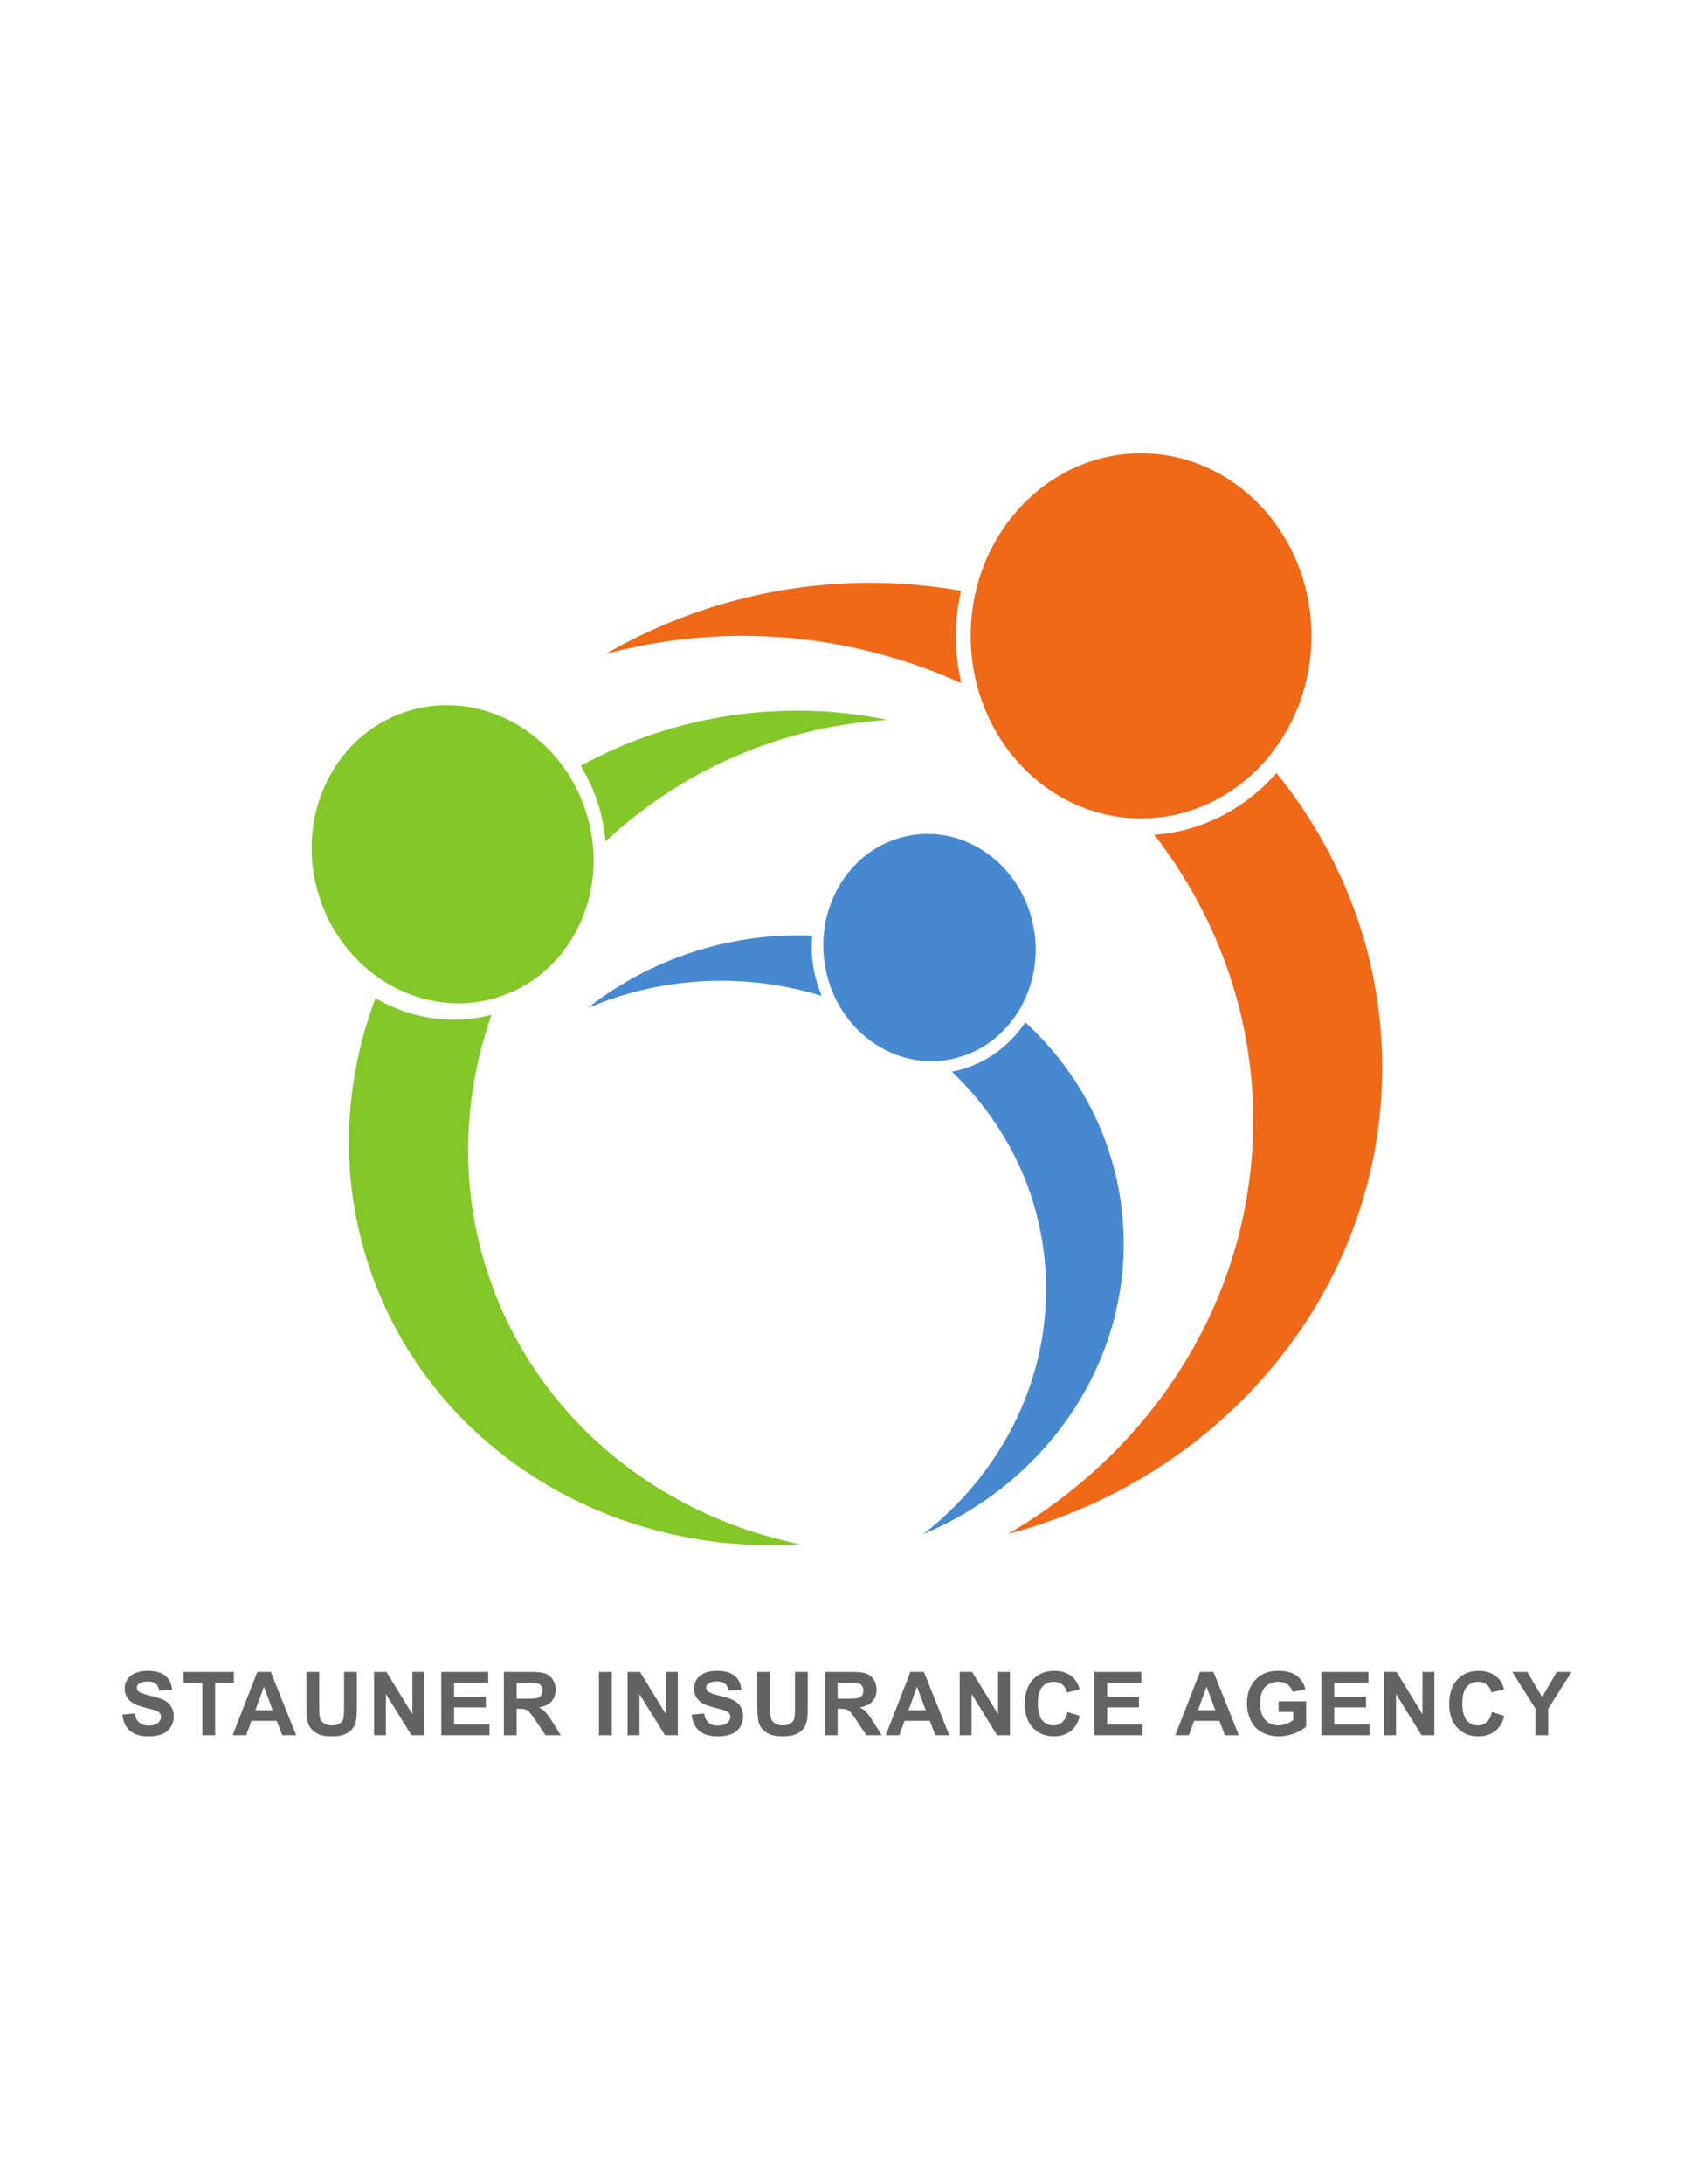 <?xml version="1.0" encoding="UTF-8" standalone="no"?>
<!-- Created with Inkscape (http://www.inkscape.org/) -->

<svg
   version="1.1"
   id="svg1"
   width="840"
   height="1080"
   viewBox="0 0 840 1080"
   sodipodi:docname="logo.eps"
   xmlns:inkscape="http://www.inkscape.org/namespaces/inkscape"
   xmlns:sodipodi="http://sodipodi.sourceforge.net/DTD/sodipodi-0.dtd"
   xmlns="http://www.w3.org/2000/svg"
   xmlns:svg="http://www.w3.org/2000/svg">
  <defs
     id="defs1" />
  <sodipodi:namedview
     id="namedview1"
     pagecolor="#ffffff"
     bordercolor="#000000"
     borderopacity="0.25"
     inkscape:showpageshadow="2"
     inkscape:pageopacity="0.0"
     inkscape:pagecheckerboard="0"
     inkscape:deskcolor="#d1d1d1">
    <inkscape:page
       x="0"
       y="0"
       inkscape:label="1"
       id="page1"
       width="840"
       height="1080"
       margin="0"
       bleed="0" />
  </sodipodi:namedview>
  <g
     id="g1"
     inkscape:groupmode="layer"
     inkscape:label="1">
    <g
       id="group-R5">
      <path
         id="path2"
         d="m 3574.25,5924.31 c -108.44,18.23 -219.46,29.45 -333.45,29.45 -362.09,0 -699.28,-97.77 -987.3,-264.47 161.85,42.5 331.63,67.05 507.72,67.05 291.76,0 567,-64.17 813.98,-175.54 -12.57,55.84 -19.95,113.79 -19.95,173.78 0,58.51 7.03,115.15 19,169.73 m 174.32,-3506.89 c 802.52,210.81 1392.41,906.61 1392.41,1734.65 0,412.07 -147.49,790.59 -392.97,1094.18 -115.81,-131.13 -275.59,-216.53 -454.32,-229.51 230.17,-298.03 367.71,-664.42 367.71,-1062.09 0,-651.69 -366.14,-1220.86 -912.83,-1537.23"
         style="fill:#f06818;fill-opacity:1;fill-rule:nonzero;stroke:none"
         transform="matrix(0.133,0,0,-0.133,0,1080)" />
      <path
         id="path3"
         d="m 4244.19,5077.54 c 349.91,0 633.64,303.89 633.64,678.77 0,374.89 -283.73,678.77 -633.64,678.77 -349.92,0 -633.65,-303.88 -633.65,-678.77 0,-374.88 283.73,-678.77 633.65,-678.77"
         style="fill:#f06818;fill-opacity:1;fill-rule:nonzero;stroke:none"
         transform="matrix(0.133,0,0,-0.133,0,1080)" />
      <path
         id="path4"
         d="m 3301.17,5443.85 c -279.28,57.15 -579.78,44.91 -873.91,-53.52 -94.24,-31.53 -182.92,-71.5 -267.36,-116.82 24.56,-40.98 45.63,-84.99 61.5,-132.44 16.52,-49.47 26.27,-99.34 31.07,-148.81 171.25,159.57 378.93,288.02 618.03,368.01 143.05,47.9 287.62,74.12 430.67,83.58 M 1396.34,4409.04 C 1278.35,4094.9 1260.97,3746.09 1373.35,3410.26 1598.41,2737.62 2266.72,2332.71 2975.96,2379.56 2445.9,2488 1993.71,2850.8 1816.6,3380.21 c -108.64,324.64 -95.8,661.33 11.62,967.19 -148.76,-39.07 -302.12,-13.49 -431.88,61.64"
         style="fill:#83c728;fill-opacity:1;fill-rule:nonzero;stroke:none"
         transform="matrix(0.133,0,0,-0.133,0,1080)" />
      <path
         id="path5"
         d="m 1860.31,4415.5 c -272.61,-91.31 -572.76,71.5 -670.43,363.56 -97.62,292.06 44.21,602.87 316.82,694.13 272.61,91.31 572.76,-71.45 670.43,-363.57 97.63,-292.06 -44.21,-602.82 -316.82,-694.12"
         style="fill:#83c728;fill-opacity:1;fill-rule:nonzero;stroke:none"
         transform="matrix(0.133,0,0,-0.133,0,1080)" />
      <path
         id="path6"
         d="m 4168.9,3650.48 c -37.4,266.14 -167.91,496.91 -355.28,669.37 -62.75,-94.44 -158.71,-162 -273.26,-183.78 178.98,-170.88 303.59,-396.05 339.91,-654.76 58.52,-416.27 -124.24,-812.73 -445.07,-1063.86 493.69,206.72 808.03,704.08 733.7,1233.03 m -1147.68,991.35 c -74.79,2.73 -150.89,-0.25 -227.85,-11.07 -231.32,-32.49 -437.94,-125.21 -606.96,-257.55 99.6,41.69 205.86,72.56 318.34,88.38 192.21,27.03 379.43,8.99 551.58,-43.76 -14.75,36.74 -26.88,74.99 -32.64,116.22 -5.16,36.63 -5.16,72.56 -2.47,107.78"
         style="fill:#4789d0;fill-opacity:1;fill-rule:nonzero;stroke:none"
         transform="matrix(0.133,0,0,-0.133,0,1080)" />
      <path
         id="path7"
         d="m 3515.99,4178.87 c 215.76,30.37 364.31,242.49 331.87,473.72 -32.44,231.27 -233.65,394.13 -449.35,363.76 -215.78,-30.37 -364.38,-242.44 -331.89,-473.72 32.44,-231.27 233.6,-394.13 449.37,-363.76"
         style="fill:#4789d0;fill-opacity:1;fill-rule:nonzero;stroke:none"
         transform="matrix(0.133,0,0,-0.133,0,1080)" />
      <path
         id="path8"
         d="m 483.559,1685.54 c 15.968,-13.75 38.808,-20.62 68.57,-20.62 20.465,0 37.543,2.82 51.238,8.59 13.742,5.71 24.305,14.45 31.832,26.23 7.481,11.76 11.219,24.4 11.219,37.89 0,14.91 -3.133,27.39 -9.398,37.55 -6.266,10.1 -14.907,18.08 -26.024,23.89 -11.062,5.87 -28.191,11.53 -51.289,16.98 -23.141,5.46 -37.695,10.72 -43.707,15.72 -4.695,3.99 -7.074,8.74 -7.074,14.29 0,6.13 2.527,10.97 7.578,14.61 7.781,5.71 18.598,8.54 32.441,8.54 13.395,0 23.399,-2.68 30.118,-7.98 6.667,-5.25 11.066,-14 13.085,-26.07 l 47.547,2.07 c -0.754,21.63 -8.586,38.95 -23.543,51.89 -14.957,12.94 -37.191,19.45 -66.754,19.45 -18.085,0 -33.546,-2.72 -46.332,-8.23 -12.785,-5.46 -22.586,-13.4 -29.359,-23.86 -6.82,-10.41 -10.207,-21.62 -10.207,-33.6 0,-18.64 7.227,-34.45 21.676,-47.39 10.258,-9.2 28.144,-16.98 53.613,-23.29 19.809,-4.95 32.543,-8.34 38.102,-10.32 8.132,-2.88 13.839,-6.26 17.078,-10.15 3.281,-3.95 4.902,-8.69 4.902,-14.25 0,-8.64 -3.891,-16.22 -11.625,-22.69 -7.777,-6.52 -19.301,-9.75 -34.609,-9.75 -14.453,0 -25.977,3.64 -34.461,10.92 -8.492,7.27 -14.153,18.69 -16.93,34.21 l -46.285,-4.51 c 3.137,-26.32 12.633,-46.38 28.598,-60.12 m 316.574,-16.48 v 195.66 h 69.676 v 39.81 h -187.11 v -39.81 h 69.883 v -195.66 z m 207.167,235.47 h -50.273 l -91.714,-235.47 h 50.429 l 19.453,53.52 h 94.145 l 20.56,-53.52 h 51.69 z m -57.499,-142.29 31.836,87.37 32.433,-87.37 z m 189.839,16.68 c 0,-26.33 1.57,-46.24 4.65,-59.73 2.17,-9.1 6.62,-17.78 13.34,-26.12 6.77,-8.29 15.91,-15.01 27.54,-20.22 11.62,-5.2 28.7,-7.78 51.19,-7.78 18.59,0 33.7,2.37 45.27,7.13 11.57,4.74 20.82,11.16 27.69,19.2 6.92,8.03 11.67,17.89 14.25,29.56 2.58,11.67 3.84,31.63 3.84,59.93 v 123.64 h -47.55 v -130.26 c 0,-18.65 -0.7,-31.94 -2.07,-39.97 -1.41,-8.04 -5.51,-14.81 -12.38,-20.32 -6.87,-5.55 -17.03,-8.29 -30.52,-8.29 -13.29,0 -23.75,2.93 -31.38,8.74 -7.68,5.87 -12.53,13.6 -14.55,23.2 -1.16,6.01 -1.77,19.15 -1.77,39.36 v 127.54 h -47.55 z m 295.7,-109.86 v 153.57 l 94.9,-153.57 h 47.75 v 235.47 h -44.22 v -157.24 l -96.36,157.24 h -46.23 v -235.47 z m 385.14,0 v 39.67 h -131.53 v 64.12 h 118.19 v 39.67 h -118.19 v 52.2 h 127.04 v 39.81 H 1641.4 v -235.47 z m 101.16,0 v 98.33 h 9.65 c 10.92,0 18.9,-0.91 23.95,-2.67 5.01,-1.77 9.81,-5.06 14.31,-9.81 4.49,-4.74 12.83,-16.27 25.06,-34.61 l 34.36,-51.24 h 56.85 l -28.76,45.93 c -11.37,18.35 -20.36,31.08 -27.08,38.25 -6.67,7.18 -15.16,13.75 -25.42,19.76 20.67,2.99 36.18,10.26 46.54,21.73 10.41,11.52 15.61,26.12 15.61,43.81 0,13.89 -3.43,26.27 -10.3,37.08 -6.83,10.83 -15.97,18.35 -27.39,22.59 -11.37,4.2 -29.66,6.32 -54.83,6.32 h -100.04 v -235.47 z m 0,195.66 h 37.14 c 19.25,0 30.82,-0.26 34.67,-0.81 7.73,-1.26 13.69,-4.35 17.93,-9.25 4.2,-4.86 6.32,-11.27 6.32,-19.2 0,-7.08 -1.62,-12.94 -4.8,-17.64 -3.23,-4.74 -7.68,-8.03 -13.34,-9.95 -5.66,-1.97 -19.91,-2.93 -42.7,-2.93 h -35.22 z m 353.66,39.81 h -47.55 v -235.47 h 47.55 z m 103.13,-235.47 v 153.57 l 94.9,-153.57 h 47.7 v 235.47 h -44.16 v -157.24 l -96.37,157.24 h -46.23 v -235.47 z m 222.59,16.48 c 15.97,-13.75 38.8,-20.62 68.62,-20.62 20.41,0 37.49,2.82 51.23,8.59 13.7,5.71 24.31,14.45 31.79,26.23 7.48,11.76 11.22,24.4 11.22,37.89 0,14.91 -3.14,27.39 -9.4,37.55 -6.27,10.1 -14.91,18.08 -25.97,23.89 -11.12,5.87 -28.2,11.53 -51.34,16.98 -23.15,5.46 -37.7,10.72 -43.71,15.72 -4.7,3.99 -7.08,8.74 -7.08,14.29 0,6.13 2.53,10.97 7.58,14.61 7.84,5.71 18.65,8.54 32.44,8.54 13.39,0 23.4,-2.68 30.12,-7.98 6.67,-5.25 11.06,-14 13.08,-26.07 l 47.55,2.07 c -0.75,21.63 -8.59,38.95 -23.54,51.89 -14.91,12.94 -37.19,19.45 -66.75,19.45 -18.09,0 -33.51,-2.72 -46.34,-8.23 -12.78,-5.46 -22.59,-13.4 -29.36,-23.86 -6.82,-10.41 -10.2,-21.62 -10.2,-33.6 0,-18.64 7.22,-34.45 21.68,-47.39 10.25,-9.2 28.14,-16.98 53.66,-23.29 19.8,-4.95 32.49,-8.34 38.05,-10.32 8.13,-2.88 13.84,-6.26 17.12,-10.15 3.24,-3.95 4.91,-8.69 4.91,-14.25 0,-8.64 -3.89,-16.22 -11.67,-22.69 -7.79,-6.52 -19.31,-9.75 -34.62,-9.75 -14.45,0 -25.92,3.64 -34.46,10.92 -8.49,7.27 -14.15,18.69 -16.93,34.21 l -46.28,-4.51 c 3.13,-26.32 12.63,-46.38 28.6,-60.12 m 215.71,93.38 c 0,-26.33 1.57,-46.24 4.65,-59.73 2.12,-9.1 6.57,-17.78 13.34,-26.12 6.72,-8.29 15.91,-15.01 27.54,-20.22 11.62,-5.2 28.65,-7.78 51.18,-7.78 18.6,0 33.71,2.37 45.28,7.13 11.57,4.74 20.82,11.16 27.69,19.2 6.92,8.03 11.67,17.89 14.25,29.56 2.52,11.67 3.84,31.63 3.84,59.93 v 123.64 h -47.55 v -130.26 c 0,-18.65 -0.7,-31.94 -2.07,-39.97 -1.42,-8.04 -5.56,-14.81 -12.38,-20.32 -6.87,-5.55 -17.03,-8.29 -30.52,-8.29 -13.29,0 -23.75,2.93 -31.43,8.74 -7.63,5.87 -12.48,13.6 -14.51,23.2 -1.21,6.01 -1.76,19.15 -1.76,39.36 v 127.54 h -47.55 z m 298.73,-109.86 v 98.33 h 9.65 c 10.92,0 18.9,-0.91 23.9,-2.67 5.06,-1.77 9.81,-5.06 14.3,-9.81 4.5,-4.74 12.89,-16.27 25.07,-34.61 l 34.35,-51.24 h 56.91 l -28.76,45.93 c -11.37,18.35 -20.41,31.08 -27.08,38.25 -6.67,7.18 -15.16,13.75 -25.47,19.76 20.66,2.99 36.18,10.26 46.59,21.73 10.41,11.52 15.57,26.12 15.57,43.81 0,13.89 -3.39,26.27 -10.27,37.08 -6.87,10.83 -15.96,18.35 -27.38,22.59 -11.42,4.2 -29.72,6.32 -54.88,6.32 h -100.05 v -235.47 z m 0,195.66 h 37.09 c 19.31,0 30.88,-0.26 34.72,-0.81 7.68,-1.26 13.69,-4.35 17.89,-9.25 4.23,-4.86 6.36,-11.27 6.36,-19.2 0,-7.08 -1.62,-12.94 -4.8,-17.64 -3.23,-4.74 -7.68,-8.03 -13.34,-9.95 -5.71,-1.97 -19.91,-2.93 -42.75,-2.93 h -35.17 z m 321.07,39.81 h -50.28 l -91.71,-235.47 h 50.43 l 19.45,53.52 h 94.09 l 20.56,-53.52 h 51.75 z m -57.51,-142.29 31.79,87.37 32.44,-87.37 z m 234.82,-93.18 v 153.57 l 94.95,-153.57 h 47.69 v 235.47 h -44.16 v -157.24 l -96.41,157.24 h -46.23 v -235.47 z m 337.14,48.66 c -9.11,-8.03 -19.96,-12.03 -32.6,-12.03 -17.18,0 -31.08,6.32 -41.79,18.96 -10.71,12.63 -16.06,33.85 -16.06,63.61 0,28.05 5.46,48.36 16.32,60.84 10.86,12.53 25.01,18.8 42.5,18.8 12.62,0 23.34,-3.53 32.18,-10.57 8.84,-7.07 14.65,-16.71 17.43,-28.95 l 47.05,11.27 c -5.36,18.85 -13.39,33.3 -24.11,43.36 -17.98,17.03 -41.38,25.56 -70.18,25.56 -32.95,0 -59.58,-10.86 -79.84,-32.53 -20.21,-21.68 -30.32,-52.15 -30.32,-91.31 0,-37.04 10.06,-66.25 30.17,-87.62 20.16,-21.38 45.83,-32.04 77.11,-32.04 25.26,0 46.13,6.22 62.56,18.7 16.41,12.48 28.19,31.58 35.26,57.25 l -46.08,14.6 c -3.99,-17.23 -10.51,-29.87 -19.6,-37.9 m 298.73,-48.66 v 39.67 h -131.54 v 64.12 h 118.2 v 39.67 h -118.2 v 52.2 h 127.04 v 39.81 h -174.58 v -235.47 z m 263.86,235.47 h -50.27 l -91.72,-235.47 h 50.43 l 19.45,53.52 h 94.1 l 20.56,-53.52 h 51.74 z m -57.5,-142.29 31.78,87.37 32.44,-87.37 z m 354.16,-6.62 v -29.87 c -7.17,-5.55 -15.76,-10.3 -25.77,-14.19 -10.05,-3.89 -20.01,-5.87 -29.96,-5.87 -20.16,0 -36.43,6.98 -48.86,20.98 -12.38,13.95 -18.6,34.91 -18.6,62.85 0,25.93 6.11,45.48 18.4,58.62 12.23,13.19 28.75,19.76 49.52,19.76 13.69,0 25.16,-3.34 34.31,-10.01 9.14,-6.72 15.41,-15.81 18.69,-27.38 l 47.24,8.84 c -4.74,21.63 -15.3,38.55 -31.72,50.84 -16.43,12.22 -39.27,18.38 -68.52,18.38 -22.49,0 -41.29,-3.94 -56.35,-11.71 -19.85,-10.22 -34.86,-24.82 -45.16,-43.87 -10.27,-19.04 -15.42,-40.88 -15.42,-65.38 0,-22.59 4.6,-43.51 13.84,-62.71 9.2,-19.26 22.94,-34.01 41.24,-44.36 18.34,-10.32 39.82,-15.47 64.42,-15.47 19.4,0 38.5,3.64 57.4,10.97 18.91,7.37 33.35,15.86 43.31,25.46 v 93.83 h -102.48 v -39.71 z m 284.13,-86.56 v 39.67 h -131.58 v 64.12 h 118.25 v 39.67 h -118.25 v 52.2 h 127.09 v 39.81 h -174.64 v -235.47 z m 98.08,0 v 153.57 l 94.95,-153.57 h 47.7 v 235.47 h -44.16 v -157.24 l -96.36,157.24 h -46.29 v -235.47 z m 337.14,48.66 c -9.09,-8.03 -19.96,-12.03 -32.59,-12.03 -17.13,0 -31.08,6.32 -41.74,18.96 -10.71,12.63 -16.07,33.85 -16.07,63.61 0,28.05 5.41,48.36 16.27,60.84 10.87,12.53 25.07,18.8 42.5,18.8 12.64,0 23.4,-3.53 32.19,-10.57 8.83,-7.07 14.65,-16.71 17.43,-28.95 l 47.1,11.27 c -5.36,18.85 -13.4,33.3 -24.11,43.36 -17.99,17.03 -41.38,25.56 -70.19,25.56 -32.99,0 -59.62,-10.86 -79.83,-32.53 -20.27,-21.68 -30.37,-52.15 -30.37,-91.31 0,-37.04 10.05,-66.25 30.21,-87.62 20.12,-21.38 45.84,-32.04 77.11,-32.04 25.27,0 46.08,6.22 62.56,18.7 16.42,12.48 28.19,31.58 35.22,57.25 l -46.08,14.6 c -3.95,-17.23 -10.52,-29.87 -19.61,-37.9 m 228.9,-48.66 v 98.79 l 86.56,136.68 h -54.78 l -54.26,-93.17 -55.43,93.17 h -55.74 l 86.25,-136.38 v -99.09 h 47.4"
         style="fill:#656263;fill-opacity:1;fill-rule:nonzero;stroke:none"
         transform="matrix(0.133,0,0,-0.133,0,1080)" />
    </g>
  </g>
</svg>
